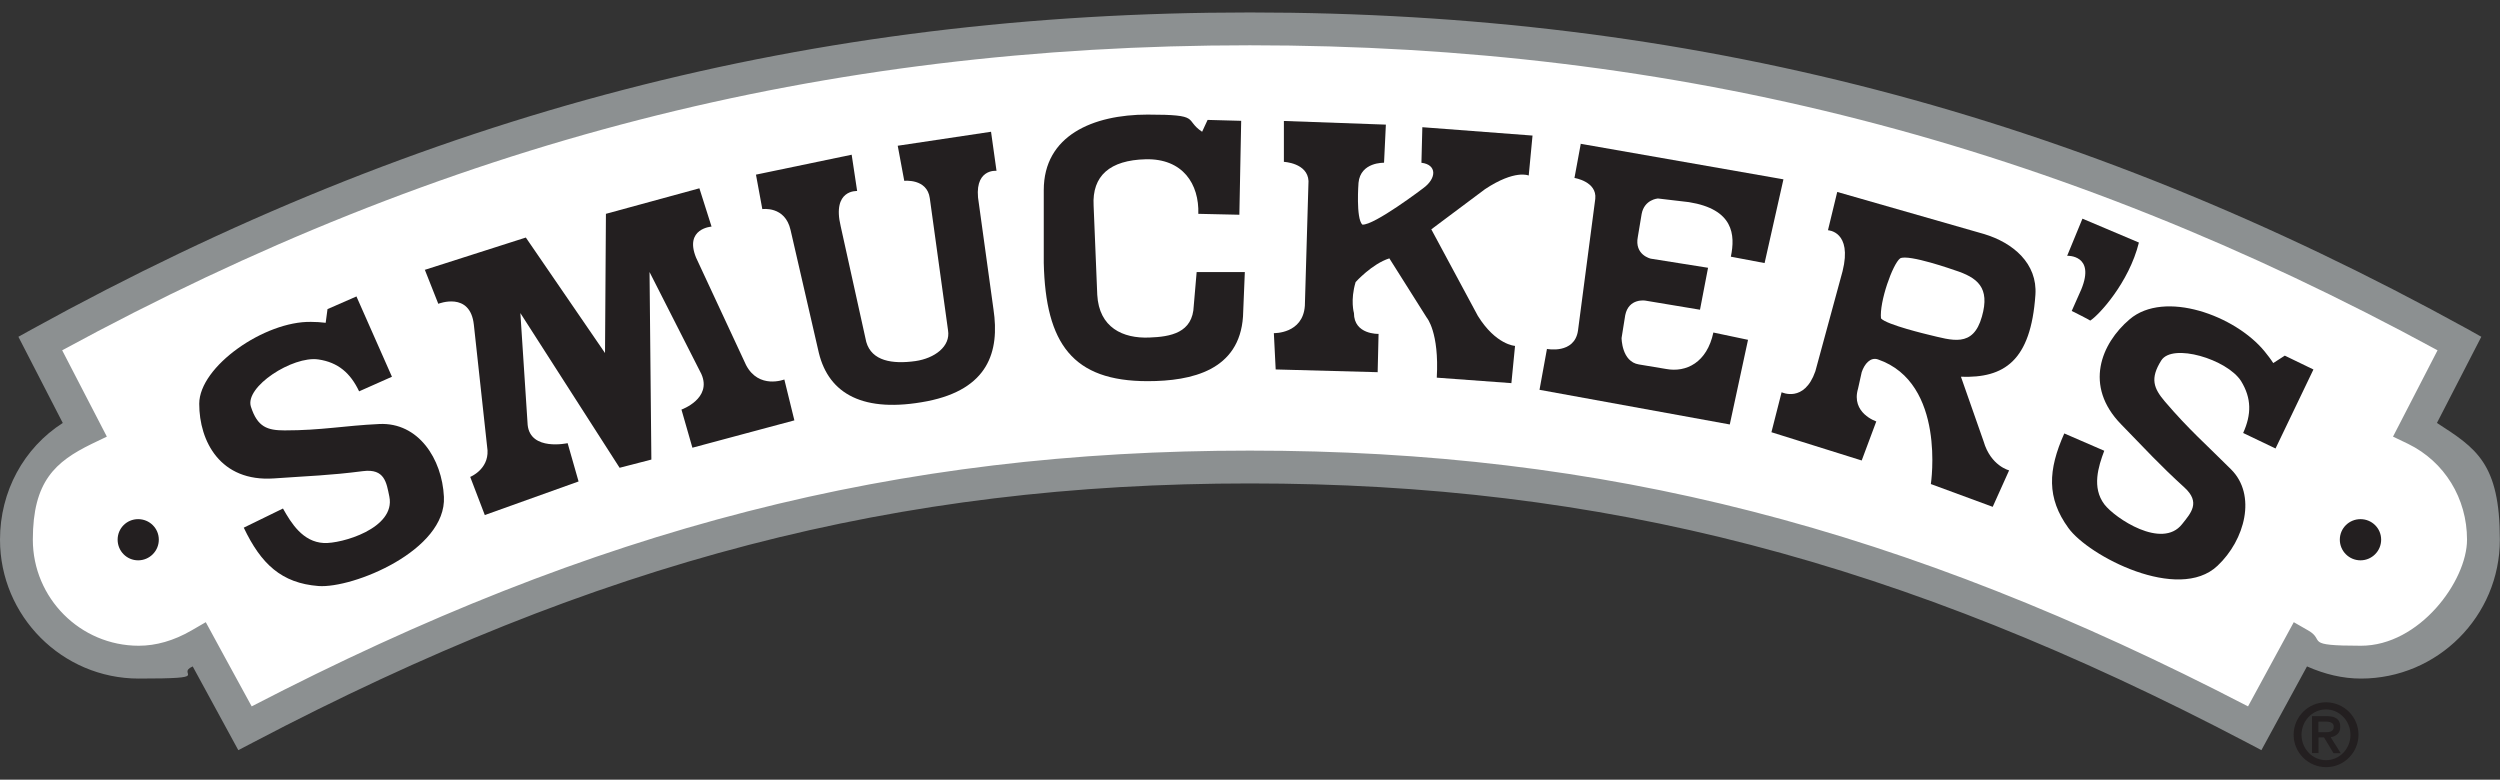 <svg xmlns="http://www.w3.org/2000/svg" id="Smucker_sLogoGray" data-name="Smucker&amp;apos;sLogoGray" viewBox="0 0 1645 513"><rect x="0" y="0" width="1645" height="513" fill="#333333" stroke="none"/><defs><style>      .cls-1 {        fill: #8c9091;      }      .cls-1, .cls-2, .cls-3 {        fill-rule: evenodd;      }      .cls-1, .cls-2, .cls-3, .cls-4 {        stroke-width: 0px;      }      .cls-2, .cls-4 {        fill: #231f20;      }      .cls-3 {        fill: #fff;        isolation: isolate;      }    </style></defs><g><g><path class="cls-3" d="M822.4,19c-261.5,0-514.9,52.2-796,207l29.1,56.4c-26.9,13.1-44.8,40.9-44.8,72.7s36,80.6,80.5,80.6,28.2-4.7,39.9-11.5l29.9,54.9c255.5-134.1,452.9-171.8,661.2-171.8s405.8,37.7,661.3,171.8l29.9-54.9c11.8,6.8,25.4,11.5,40,11.5,44.5,0,80.6-36.1,80.6-80.6s-18-59.6-44.9-72.7l29.1-56.4C1337.4,71.2,1084,19,822.4,19Z"></path><path class="cls-1" d="M21.3,216.5l-9.2,5.1s22.6,43.8,29.2,56.7C15.6,294.8,0,323.3,0,355.1c0,50.3,40.9,91.4,91.3,91.4s23.7-2.7,35.5-8c6.9,12.7,30,55.1,30,55.1l9.4-4.9c227.8-119.6,424.1-170.6,656.2-170.6s428.4,51,656.3,170.6l9.3,4.9s23.1-42.4,30-55.1c11.8,5.2,23.5,8,35.5,8,50.4,0,91.4-41,91.4-91.4s-15.7-60.2-41.4-76.8c6.7-12.9,29.2-56.7,29.2-56.7l-9.1-5.1C1365.6,74.4,1111.1,8.2,822.4,8.2S279.3,74.4,21.3,216.5ZM822.4,29.8c281.5,0,530,63.9,781.5,200.7-6.7,13.1-29.3,56.8-29.3,56.8l10,4.8c23.9,11.7,38.7,35.8,38.7,63s-31.3,69.8-69.8,69.8-23-3.3-34.6-10l-9.6-5.5s-23.1,42.6-30.1,55.4c-227-117.7-424.1-168.3-656.8-168.3s-429.7,50.6-656.8,168.3c-7-12.7-30.2-55.4-30.2-55.4l-9.5,5.5c-11.6,6.7-23.3,10-34.6,10-38.5,0-69.7-31.4-69.7-69.8s14.8-51.3,38.7-63l10-4.8s-22.6-43.6-29.4-56.8C292.5,93.7,541.1,29.8,822.4,29.8Z"></path></g><path class="cls-4" d="M77.4,355.1c0-7.5,6-13.5,13.5-13.5s13.6,6,13.6,13.5-6.1,13.6-13.6,13.6-13.5-6.1-13.5-13.6Z"></path><path class="cls-4" d="M1539.6,355.1c0-7.5,6.1-13.5,13.6-13.5s13.6,6,13.6,13.5-6.1,13.6-13.6,13.6-13.6-6.1-13.6-13.6Z"></path><path class="cls-2" d="M234.6,195.2l23.3,52.7-21.6,9.6c-5.7-12-13.8-19.1-26.9-21-16.8-2.4-48.5,18-44.3,31.1,4.3,13.4,10.8,15.6,22.2,15.6,24.4,0,38.9-3.1,62.3-4.2,25.7-1.2,41.3,22.9,42.5,47.9,1.8,35.3-59.9,60.4-82.6,58.7-24.2-1.9-37.7-14.4-49.1-38.4l25.8-12.6c5.4,9.6,13,22,26.9,22.7,11.4.6,47.3-9.6,43.1-30.5-1.9-9.2-3-18.6-17.3-16.8-22.7,2.9-34.8,3.1-58.7,4.8-35.3,2.4-49.1-24.5-49.1-49.1s43.1-54.5,73.6-53.9c3.7,0,5.8.2,9.6.6l1.2-9,19.2-8.4Z"></path><path class="cls-2" d="M279.7,177.5l66.3-21.2,52.1,76,.6-91.6,61.5-16.8,8,25.2s-18,1.2-10.2,20.4l32.9,70.7c8.4,16.1,25.2,9.5,25.2,9.5l6.6,26.9-67.1,18-7.2-25.1s20.3-7.2,13.1-23.4l-34.1-67.1,1.2,123.4-20.9,5.4-65.3-101.8,4.8,73.6c1.8,17.4,26.3,12,26.3,12l7.2,25.2-61.7,22.1-9.6-25.1s12-4.8,11.4-17.4l-9-82.7c-2.4-22.2-23.4-13.8-23.4-13.8l-8.9-22.5Z"></path><path class="cls-2" d="M497.5,114.9l62.9-13.1,3.6,23.9s-16.7-1.2-10.8,23.3l16.8,76c3.6,12.6,17.2,14.7,32.3,12.6,12.6-1.8,23.3-9.6,21.5-20.3l-12-86.9c-1.8-13.1-16.8-11.4-16.8-11.4l-4.3-23.1,61.4-9.2,3.6,25.7s-15.8-1.7-11.6,21.6l9.6,69.5c4.2,28.1-3.6,52.6-43.6,60.5-42,8.1-64.7-4.8-71.3-31.8l-18.6-80.8c-3.6-16.1-18.6-13.8-18.6-13.8l-4.2-22.8Z"></path><path class="cls-2" d="M816.7,79.6l-1.2,61.7-27-.6c.6-19.5-10.1-36.5-34.7-35.9-23.4.6-35.3,10.8-34.2,30.5l2.4,58.7c1.2,21.6,16.9,28.8,34.2,28.1,14-.5,28.7-3,29.3-21l1.9-22.1h31.7l-1.2,29.3c-2.4,35.3-33.5,42.5-62.8,42.5-49.1,0-67.1-24.5-68.3-77.8v-47.9c0-35.9,32.3-49.7,68.3-49.7s23.7,3.2,35.9,11.3l3.6-7.8,22.1.6Z"></path><path class="cls-2" d="M844.8,79.6l67.1,2.4-1.2,25.1s-15.5-.6-16.8,13.2c0,0-1.8,23.3,2.5,27.5,7.8.6,40-23.9,40-23.9,9.1-6.6,9.1-15.6-1.1-16.8l.6-23.4,72.5,5.5-2.5,26.3s-8.9-4.2-28.8,9l-35.3,26.4,30.6,56.9c11.9,19.2,24.5,19.8,24.5,19.8l-2.4,24.5-49.1-3.6c1.7-30-6.6-39.5-6.6-39.5l-24.6-39c-11.4,3.6-22.2,15.6-22.2,15.6-3.6,12-1.1,20.4-1.1,20.4,0,14.3,16.2,13.7,16.2,13.7l-.6,25.2-67.1-1.8-1.2-23.9s19.1.6,20.4-18l2.4-82.1c-.6-11.9-16.2-12.6-16.2-12.6v-26.9Z"></path><path class="cls-2" d="M1040,94.6l133.5,23.4-12.4,55.1-22.2-4.2c3-14.4,1.8-31.2-27.6-35.9l-20.4-2.4s-8.9.6-10.7,10.2l-2.5,15c-2.4,12,8.5,14.4,8.5,14.4l37.7,6-5.3,27.6-36-6s-10.9-1.8-13.2,9.6l-2.4,15s0,15.6,11.4,17.4l18,3c13.1,2.4,26.8-4.2,31-24l22.8,4.8-12,55.7-125.2-22.8,4.9-26.9s18,3.6,20.4-11.9l11.4-86.9c1.2-11.4-13.7-13.7-13.7-13.7l4.1-22.2Z"></path><path class="cls-2" d="M1370.3,143.9l37.1,15.7c-6.5,26.3-26.4,47.9-32.1,51.4.8,0-12.1-6.4-12.1-6.4l6.3-14.2c9.4-22.9-9.3-22.1-9.3-22.1l10-24.3Z"></path><path class="cls-2" d="M1522.2,243.2l-24.9,51.9-21.3-10.2c5.5-12.2,5.6-22.8-1.4-34.2-9.2-14.3-45.2-25.2-52.5-13.5-7.5,11.9-5,18.3,2.4,27,15.8,18.5,27.1,28.2,43.6,44.7,16.8,16.8,9.2,46.3-9,63.4-25.7,24.3-84.8-6.4-98.1-24.9-14.3-19.7-13.5-38-2.7-62.2l26.3,11.4c-3.9,10.4-8.3,24.2.1,35.3,6.9,9,37.9,29.8,51.1,13,5.9-7.4,12.3-14.3,1.6-24.1-17-15.5-24.9-24.4-41.7-41.6-24.7-25.3-13.1-53.2,5.6-69.1,22.9-19.5,69.5-2.5,88.8,21.1,2.3,2.9,3.7,4.6,5.7,7.7l7.6-4.9,18.8,9.1Z"></path><path class="cls-2" d="M1208.9,126.3l96.3,27.6c19.6,5.8,35.5,19.6,34.1,40.1-3,43.7-20.7,54.9-49,53.9l14.9,42.5c4.7,16.2,16.8,19.1,16.8,19.1l-10.8,24-40.7-15s10.2-66.5-34.8-82c-5-1.7-8.9,3-10.7,8.4l-2.4,10.8c-4.8,16.1,12,21.6,12,21.6l-9.6,25.7-59.4-18.6,6.7-26.3s14.9,7.2,22.2-13.8l17.9-65.8c6.6-26.4-9.6-27-9.6-27l6.1-25.2ZM1237.7,209.6c-1.2-10.8,7.7-36,12.6-39.6,5.4-3,35.9,7.8,35.9,7.8,14.9,4.8,23.4,11.3,17.9,30.5-5.8,20.8-19.7,15.6-35.3,11.9,0,0-27.5-6.5-31.1-10.7Z"></path></g><path class="cls-2" d="M1535.3,495.6h4.9s-6.6-10.5-6.6-10.5c3.4-.6,6.3-2.5,6.3-6.9,0-4.9-3.1-7-9.1-7h-9.5s0,24.3,0,24.3h4.3s0-10.3,0-10.3h3.6s6.2,10.3,6.2,10.3ZM1525.5,481.8v-7s4.7,0,4.7,0c2.4,0,5.4.5,5.4,3.3,0,3.4-2.7,3.7-5.7,3.7h-4.4ZM1530.5,500.2c-8.9,0-16.1-7.5-16.1-16.7,0-9.2,7.2-16.7,16.1-16.7,8.9,0,16.1,7.5,16.1,16.7,0,9.3-7.2,16.7-16.1,16.7ZM1509.2,483.4c0,11.8,9.5,21.3,21.3,21.4,11.8,0,21.3-9.5,21.4-21.3,0-11.8-9.5-21.3-21.3-21.4-11.8,0-21.3,9.5-21.4,21.3Z"></path></svg>